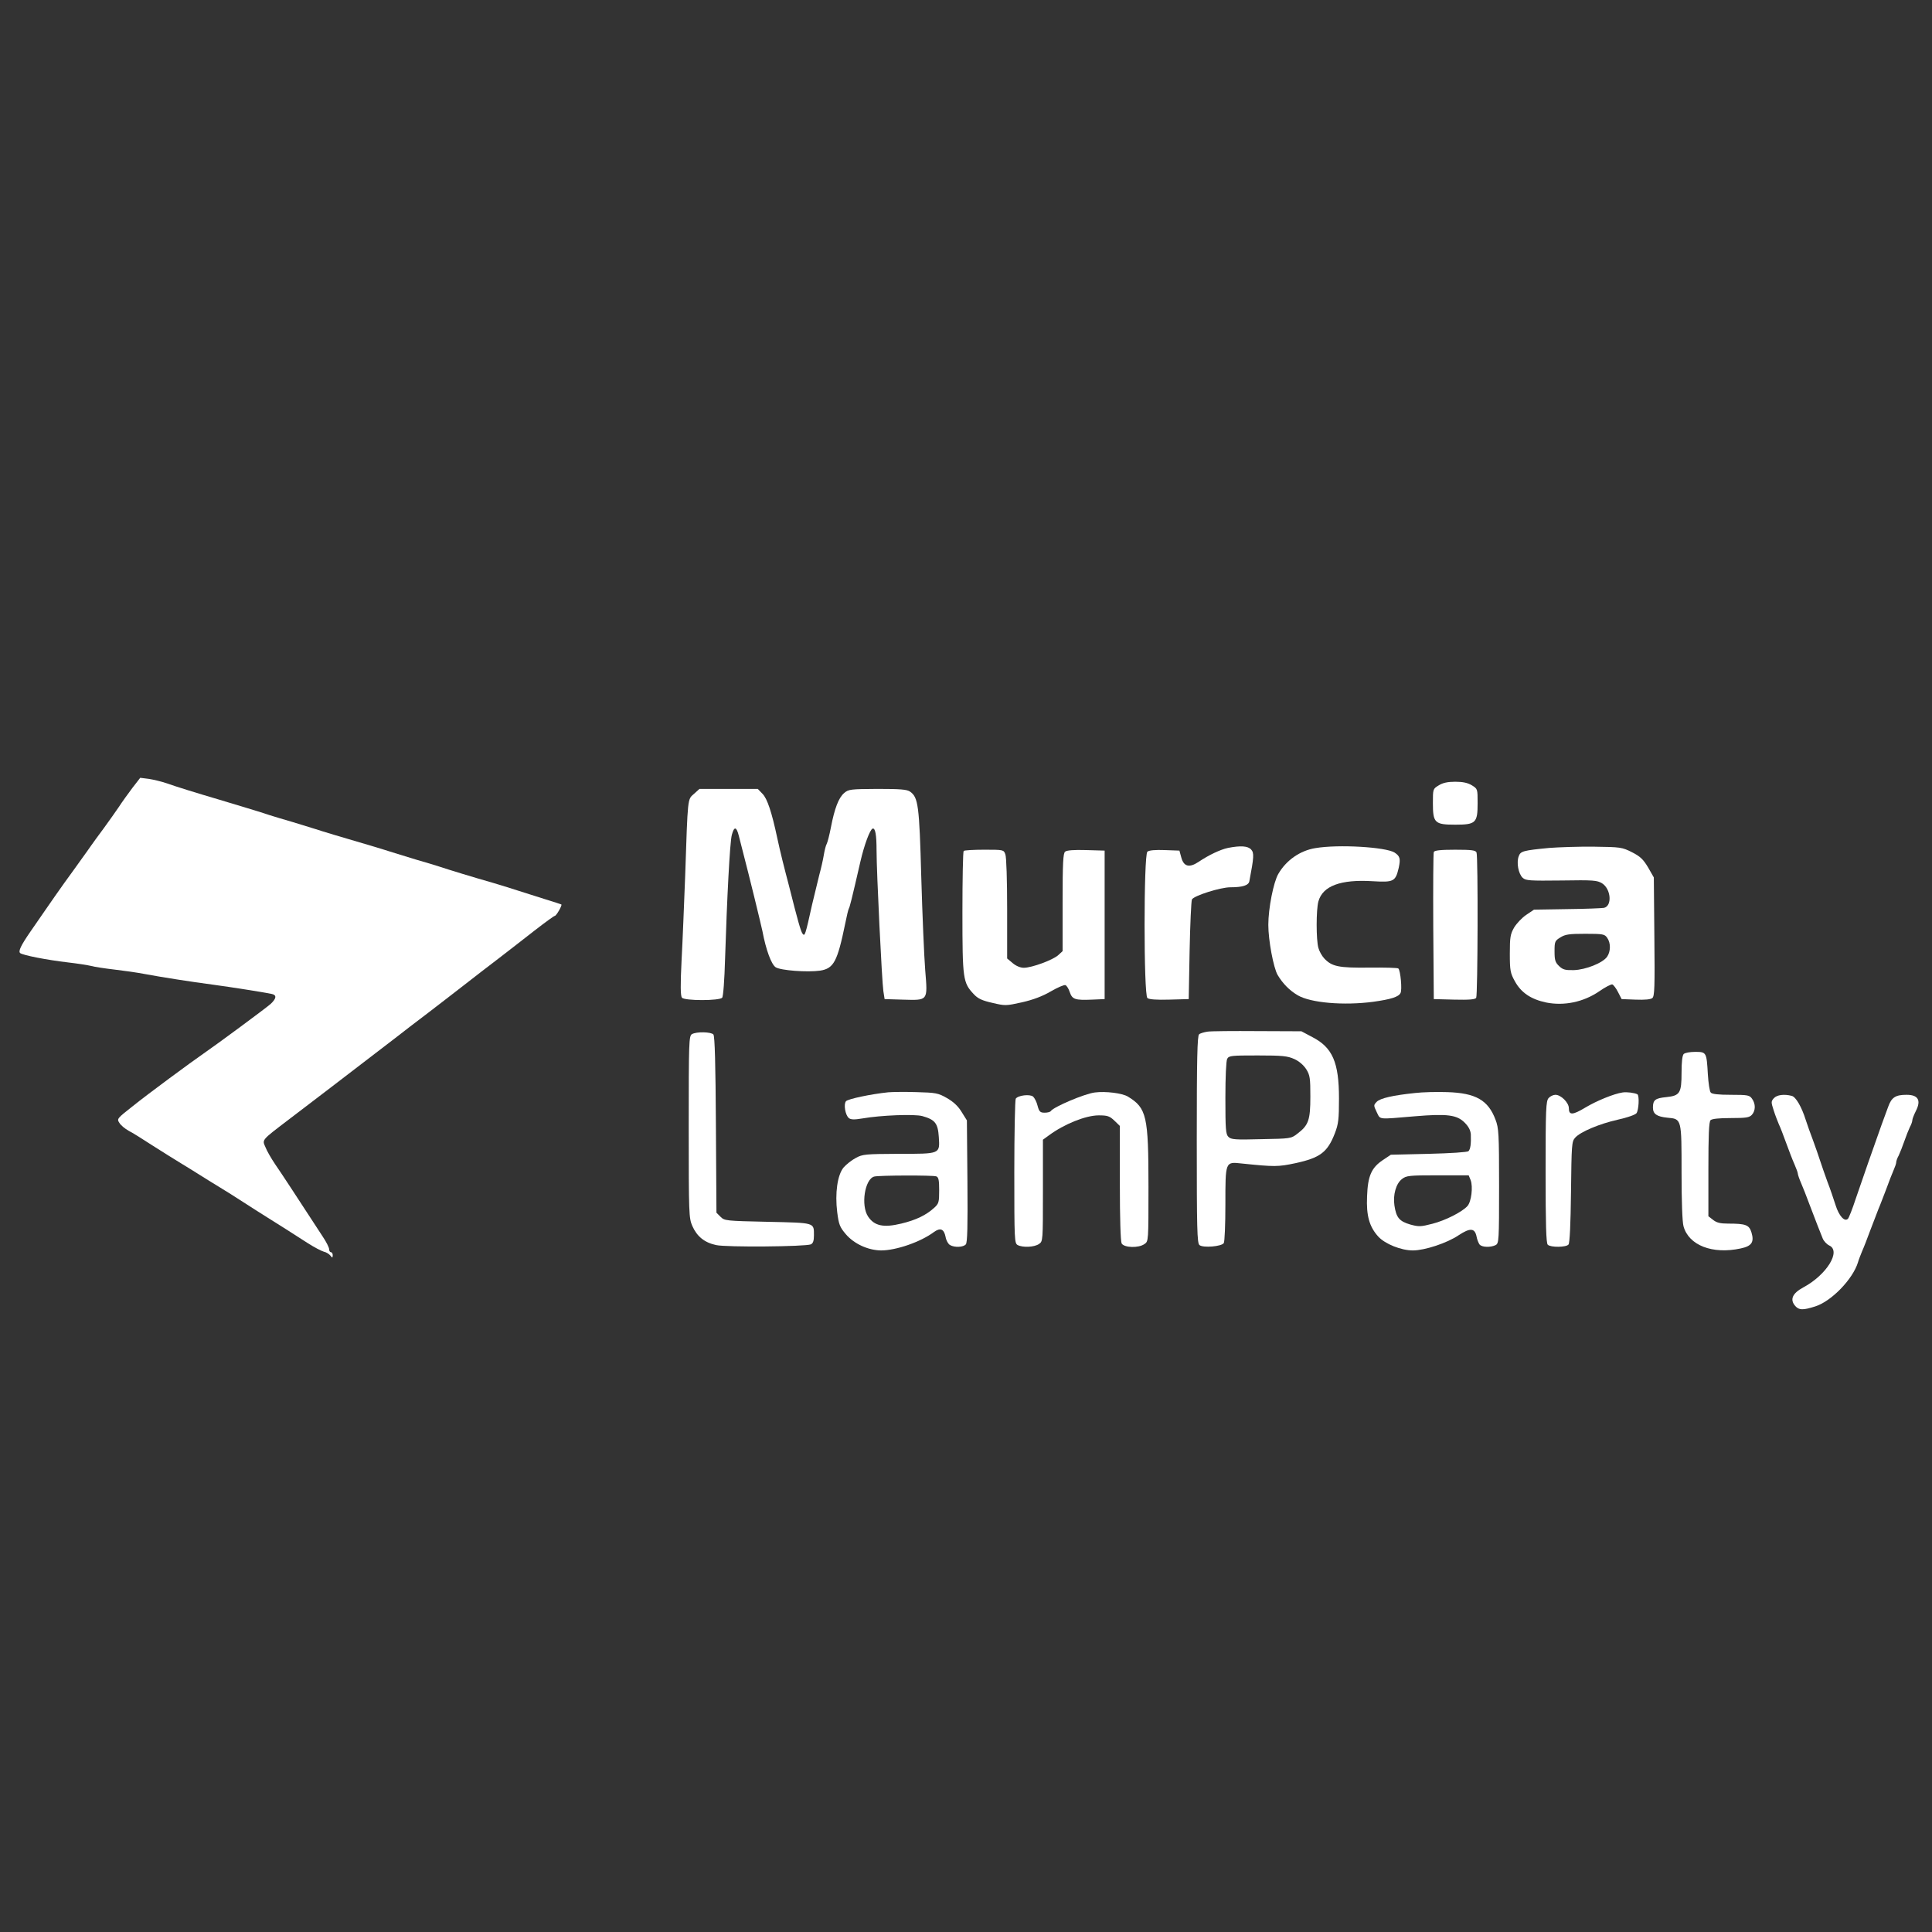 <svg xmlns="http://www.w3.org/2000/svg" version="1.0" width="1080pt" height="1080pt" viewBox="0 0 1080 1080" preserveAspectRatio="xMidYMid meet">
<rect x="0" y="0" width="1080" height="1080" fill="#333333" stroke="none"/>
<g transform="translate(0,1080) scale(0.1,-0.1)" fill="#ffffff" stroke="none">
<path d="M739 6394 c-24 -32 -58 -79 -74 -104 -17 -25 -55 -79 -85 -120 -31 -41 -62 -85 -70 -96 -8 -12 -34 -48 -57 -80 -23 -33 -65 -90 -93 -129 -27 -38 -75 -106 -105 -150 -30 -44 -68 -98 -83 -120 -56 -81 -71 -113 -59 -123 16 -12 147 -38 267 -52 52 -6 111 -15 130 -20 19 -5 78 -14 130 -20 52 -6 129 -17 170 -25 91 -17 249 -42 385 -60 96 -13 275 -41 323 -51 30 -6 28 -25 -5 -56 -23 -21 -303 -228 -376 -278 -67 -46 -315 -229 -393 -292 -90 -71 -92 -72 -76 -96 8 -13 31 -32 51 -43 20 -10 81 -48 136 -84 55 -35 127 -80 160 -100 33 -20 80 -49 105 -65 25 -16 72 -45 105 -65 33 -20 94 -58 135 -85 41 -27 102 -65 135 -86 69 -43 132 -83 225 -143 36 -23 76 -44 90 -48 14 -3 30 -13 37 -22 11 -14 12 -14 13 2 0 9 -4 17 -10 17 -5 0 -10 7 -10 16 0 10 -16 42 -37 73 -144 221 -231 354 -265 403 -21 31 -46 74 -54 95 -19 43 -24 37 128 153 80 60 352 269 592 453 55 43 140 108 189 145 48 37 137 105 197 152 60 47 151 117 201 155 50 39 139 107 197 153 58 45 109 82 113 82 9 0 43 60 37 64 -2 1 -43 15 -93 30 -49 16 -115 36 -145 46 -30 10 -95 30 -145 45 -109 31 -246 73 -300 91 -22 7 -80 25 -130 39 -49 15 -108 33 -130 40 -22 7 -79 25 -127 39 -174 51 -264 78 -303 91 -22 7 -80 25 -130 40 -49 14 -108 32 -130 39 -43 15 -184 57 -280 86 -129 38 -242 73 -292 91 -29 10 -75 21 -101 25 l-48 6 -45 -58z" fill="#ffffff"/>
<path d="M8043 6410 c-33 -20 -33 -20 -33 -100 0 -110 10 -120 125 -120 115 0 125 10 125 120 0 80 0 80 -32 100 -23 14 -51 20 -93 20 -42 0 -70 -6 -92 -20z" fill="#ffffff"/>
<path d="M3879 6362 c-36 -32 -34 -13 -49 -462 -6 -151 -14 -362 -20 -469 -7 -139 -6 -198 2 -208 14 -18 211 -18 225 0 6 6 13 102 16 212 11 348 27 659 38 698 13 49 26 47 39 -5 6 -24 17 -68 25 -98 31 -118 97 -388 107 -435 20 -106 50 -186 74 -202 28 -18 177 -29 248 -19 77 12 97 50 141 264 8 41 17 78 20 83 5 8 15 46 65 264 21 91 53 178 68 183 15 5 22 -35 22 -123 0 -120 30 -733 38 -785 l7 -45 100 -3 c145 -4 141 -9 127 164 -6 76 -16 310 -22 519 -11 404 -17 448 -63 480 -17 12 -55 15 -182 15 -150 -1 -162 -2 -186 -23 -31 -26 -54 -87 -74 -191 -8 -42 -19 -85 -24 -94 -5 -9 -12 -37 -16 -62 -4 -25 -15 -74 -25 -110 -9 -36 -27 -110 -40 -165 -39 -176 -41 -181 -54 -164 -10 15 -25 66 -76 269 -11 41 -27 104 -36 140 -9 36 -22 92 -29 125 -31 146 -56 220 -82 247 l-27 28 -163 0 -163 0 -31 -28z" fill="#ffffff"/>
<path d="M6864 6060 c-42 -9 -106 -39 -164 -78 -51 -34 -82 -27 -96 23 l-11 40 -82 3 c-53 2 -88 -1 -97 -9 -21 -17 -21 -801 0 -818 9 -8 51 -11 122 -9 l109 3 5 270 c3 149 9 278 13 287 11 21 159 68 215 68 69 0 102 11 106 34 26 136 27 158 10 177 -18 20 -58 23 -130 9z" fill="#ffffff"/>
<path d="M7353 6059 c-86 -14 -163 -68 -207 -144 -27 -46 -56 -193 -56 -285 0 -87 29 -240 52 -280 30 -50 67 -87 113 -114 72 -42 256 -58 422 -36 99 14 141 27 152 49 10 17 0 125 -12 137 -3 4 -77 6 -164 5 -171 -2 -208 6 -251 52 -12 13 -27 39 -32 58 -13 44 -13 214 0 260 24 87 125 124 303 113 118 -7 128 -2 146 75 11 51 7 65 -23 85 -49 31 -314 47 -443 25z" fill="#ffffff"/>
<path d="M8660 6060 c-145 -14 -160 -18 -170 -46 -14 -35 -2 -99 22 -121 17 -16 40 -17 216 -15 181 3 200 1 228 -16 50 -32 57 -127 10 -137 -11 -2 -104 -6 -206 -7 l-185 -3 -43 -29 c-24 -16 -54 -48 -68 -71 -21 -37 -24 -53 -24 -146 0 -94 3 -109 28 -154 35 -64 90 -101 175 -119 100 -20 208 2 296 62 34 24 68 41 74 39 6 -2 21 -21 32 -43 l20 -39 78 -3 c52 -2 84 1 94 9 12 11 14 60 11 343 l-3 331 -32 56 c-27 45 -43 61 -90 85 -56 28 -63 29 -213 31 -85 1 -198 -3 -250 -7z m324 -502 c21 -29 20 -77 0 -106 -24 -35 -120 -73 -186 -75 -47 -1 -61 2 -82 22 -22 21 -26 33 -26 83 0 55 2 59 33 78 27 17 50 20 139 20 99 0 108 -2 122 -22z" fill="#ffffff"/>
<path d="M5387 6043 c-4 -3 -7 -158 -7 -344 0 -373 3 -392 63 -456 23 -25 46 -36 104 -49 72 -17 76 -17 166 3 62 14 115 34 161 61 38 22 75 38 82 35 7 -3 18 -20 24 -39 14 -41 30 -46 125 -42 l70 3 0 415 0 415 -104 3 c-67 2 -108 -1 -117 -9 -11 -9 -14 -63 -14 -283 l0 -273 -24 -22 c-29 -27 -148 -71 -193 -71 -19 0 -43 10 -62 26 l-31 26 0 278 c0 157 -4 290 -10 304 -9 26 -11 26 -118 26 -60 0 -112 -3 -115 -7z" fill="#ffffff"/>
<path d="M8015 6037 c-3 -6 -4 -194 -3 -417 l3 -405 114 -3 c85 -2 117 1 123 10 9 15 11 788 2 812 -5 13 -25 16 -120 16 -83 0 -116 -4 -119 -13z" fill="#ffffff"/>
<path d="M6750 5033 c-19 -3 -41 -9 -47 -15 -10 -8 -13 -137 -13 -588 0 -501 2 -579 15 -590 20 -17 124 -8 136 11 5 8 9 104 9 215 0 243 -1 240 91 230 184 -19 203 -19 302 2 137 30 178 61 219 167 20 52 23 78 23 195 0 201 -36 284 -148 342 l-62 33 -245 1 c-135 1 -261 0 -280 -3z m485 -153 c27 -12 52 -34 67 -57 21 -34 23 -50 23 -153 0 -131 -10 -160 -72 -207 -36 -28 -38 -28 -203 -31 -145 -4 -169 -2 -183 13 -15 14 -17 43 -17 216 0 119 4 208 10 220 10 18 23 19 171 19 138 0 166 -3 204 -20z" fill="#ffffff"/>
<path d="M3868 5019 c-17 -9 -18 -45 -18 -518 0 -488 1 -510 20 -554 26 -59 68 -93 133 -107 58 -13 498 -9 530 4 12 6 17 20 17 50 0 73 8 70 -259 76 -234 5 -241 6 -263 28 l-23 23 -3 491 c-2 338 -6 496 -14 505 -12 15 -95 17 -120 2z" fill="#ffffff"/>
<path d="M9412 4908 c-8 -8 -12 -46 -12 -103 0 -116 -9 -130 -86 -138 -61 -6 -74 -16 -74 -58 0 -36 21 -51 81 -57 80 -7 79 -5 79 -307 0 -156 4 -276 11 -300 29 -106 161 -158 319 -124 62 13 77 35 61 89 -13 43 -32 50 -131 50 -43 0 -64 5 -84 21 l-26 20 0 263 c0 190 3 265 12 274 8 8 48 12 113 12 86 0 104 3 118 18 21 23 22 61 1 90 -14 20 -23 22 -118 22 -71 0 -107 4 -113 13 -6 6 -13 53 -16 102 -7 123 -8 125 -71 125 -29 0 -57 -5 -64 -12z" fill="#ffffff"/>
<path d="M4965 4694 c-96 -10 -225 -37 -236 -50 -14 -17 -4 -77 16 -94 11 -9 30 -10 77 -2 103 18 290 25 334 13 71 -20 87 -40 92 -117 6 -96 10 -94 -227 -94 -182 -1 -199 -2 -237 -23 -23 -12 -53 -36 -68 -53 -35 -42 -49 -144 -36 -250 9 -69 14 -83 48 -123 46 -54 124 -90 197 -91 84 0 221 47 296 103 36 26 56 17 65 -28 3 -19 15 -40 25 -45 26 -15 75 -12 88 4 9 10 11 105 9 353 l-3 340 -30 48 c-20 33 -47 57 -82 77 -49 28 -62 30 -170 33 -65 2 -136 1 -158 -1z m269 -470 c13 -5 16 -22 16 -78 0 -66 -2 -74 -27 -97 -46 -42 -102 -69 -185 -89 -99 -24 -150 -13 -185 39 -42 62 -19 210 34 224 27 7 329 8 347 1z" fill="#ffffff"/>
<path d="M6120 4693 c-57 -7 -231 -81 -246 -104 -3 -5 -18 -9 -34 -9 -25 0 -31 5 -40 39 -5 21 -17 44 -25 51 -18 15 -85 7 -97 -12 -4 -7 -8 -192 -8 -410 0 -383 1 -398 19 -408 29 -15 93 -12 119 6 22 15 22 17 22 299 l0 284 33 24 c85 63 206 112 279 112 49 0 61 -4 88 -30 l30 -29 0 -319 c0 -200 4 -325 10 -338 14 -24 95 -27 128 -3 22 15 22 16 22 321 0 394 -10 439 -115 503 -31 19 -125 31 -185 23z" fill="#ffffff"/>
<path d="M7910 4690 c-124 -13 -194 -29 -214 -49 -18 -19 -18 -20 0 -58 22 -43 1 -41 214 -23 179 15 234 8 277 -35 23 -23 33 -43 35 -66 2 -52 -2 -83 -13 -94 -6 -6 -101 -12 -222 -15 l-212 -5 -45 -30 c-64 -43 -84 -89 -88 -203 -5 -108 13 -170 63 -225 38 -41 127 -77 193 -77 66 0 191 41 256 85 64 42 90 41 100 -7 3 -17 11 -37 17 -45 14 -16 62 -17 90 -3 18 10 19 25 19 330 0 294 -2 324 -20 371 -41 109 -110 149 -270 154 -58 2 -139 0 -180 -5z m311 -487 c14 -37 4 -121 -18 -145 -30 -33 -122 -80 -196 -99 -66 -17 -76 -17 -124 -4 -61 18 -78 39 -88 106 -9 60 9 123 42 148 24 19 39 21 200 21 l173 0 11 -27z" fill="#ffffff"/>
<path d="M9070 4693 c-48 -7 -146 -47 -209 -85 -70 -42 -91 -43 -91 -3 0 31 -44 75 -75 75 -12 0 -29 -8 -38 -18 -15 -17 -17 -60 -17 -413 0 -294 3 -398 12 -407 16 -16 103 -15 116 1 7 8 12 114 14 294 3 264 4 282 23 303 29 33 136 78 239 101 54 12 96 27 104 36 13 18 17 99 5 106 -16 8 -59 14 -83 10z" fill="#ffffff"/>
<path d="M9916 4661 c-16 -18 -16 -22 -1 -68 8 -26 22 -61 29 -78 8 -16 26 -64 41 -105 15 -41 35 -94 46 -118 10 -23 19 -47 19 -53 0 -5 8 -29 18 -52 10 -23 31 -76 46 -117 16 -41 36 -95 46 -120 10 -25 23 -57 29 -73 6 -15 22 -32 36 -39 69 -31 -14 -165 -145 -235 -61 -33 -76 -68 -44 -104 21 -23 42 -24 111 -2 90 28 210 152 239 246 3 12 14 40 23 62 10 22 30 74 45 115 16 41 36 95 46 120 11 25 30 77 45 115 14 39 32 85 40 103 8 18 15 38 15 45 0 7 6 24 14 38 7 15 21 50 31 79 10 29 24 64 31 79 8 14 14 32 14 39 0 7 9 30 20 52 30 59 13 90 -52 90 -62 0 -84 -14 -103 -67 -10 -26 -26 -70 -36 -98 -41 -115 -112 -317 -145 -415 -19 -58 -39 -109 -44 -113 -18 -19 -50 15 -69 76 -11 34 -31 94 -46 132 -14 39 -32 90 -40 115 -8 25 -26 77 -40 115 -15 39 -33 90 -41 115 -23 73 -55 128 -78 134 -42 11 -83 6 -100 -13z" fill="#ffffff"/>
</g>
</svg>